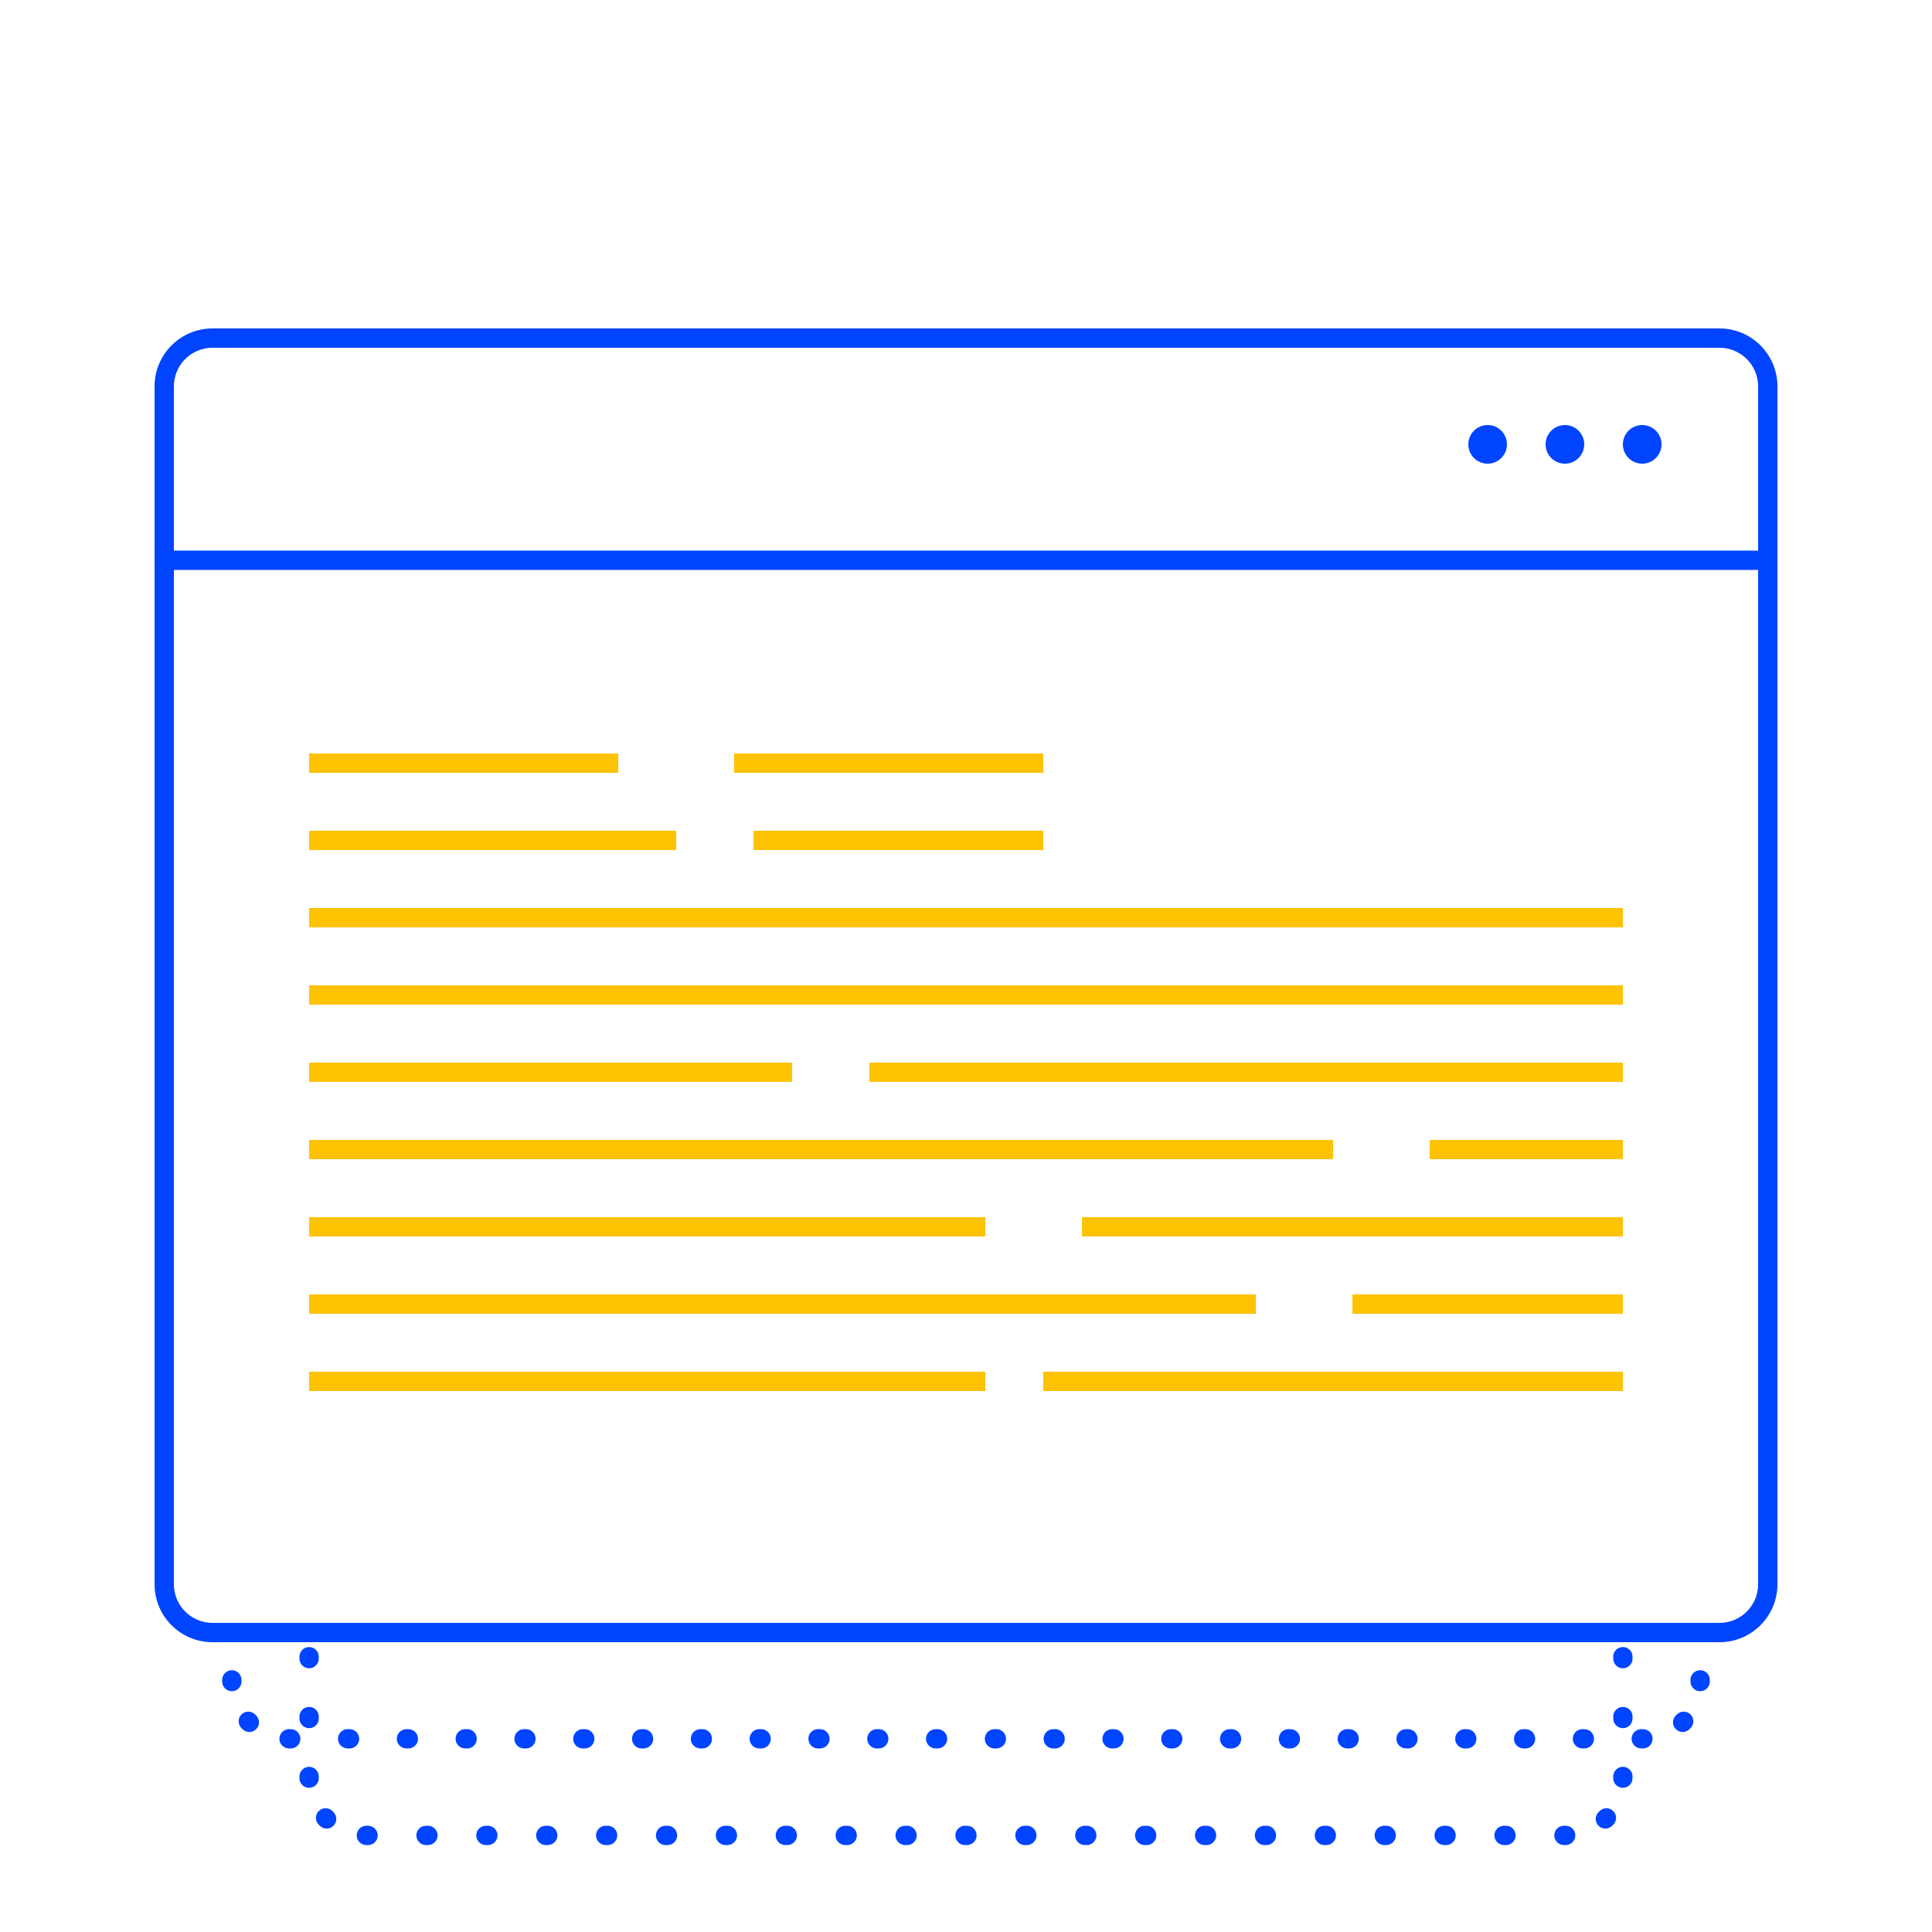 <svg width="100" height="100" viewBox="0 0 100 100" fill="none" xmlns="http://www.w3.org/2000/svg">
<g filter="url(#filter0_d_1_18)">
<path fill-rule="evenodd" clip-rule="evenodd" d="M12.5 83L12.5 83.032C12.504 83.308 12.283 83.535 12.007 83.538C11.73 83.542 11.504 83.32 11.5 83.044L11.5 83V82.95C11.5 82.674 11.724 82.45 12 82.45C12.276 82.45 12.5 82.674 12.5 82.95V83ZM12 80.45C11.724 80.45 11.5 80.226 11.5 79.95V79.85C11.5 79.574 11.724 79.35 12 79.35C12.276 79.35 12.5 79.574 12.5 79.85V79.95C12.5 80.226 12.276 80.45 12 80.45ZM12 77.35C11.724 77.35 11.5 77.126 11.5 76.85V76.75C11.5 76.474 11.724 76.25 12 76.25C12.276 76.25 12.5 76.474 12.5 76.75V76.85C12.5 77.126 12.276 77.35 12 77.35ZM12 74.25C11.724 74.25 11.5 74.026 11.5 73.75V73.65C11.5 73.374 11.724 73.15 12 73.15C12.276 73.15 12.5 73.374 12.5 73.65V73.75C12.5 74.026 12.276 74.25 12 74.25ZM12 71.15C11.724 71.15 11.5 70.926 11.5 70.65V70.55C11.5 70.274 11.724 70.05 12 70.05C12.276 70.05 12.5 70.274 12.5 70.55V70.65C12.5 70.926 12.276 71.15 12 71.15ZM12 68.05C11.724 68.05 11.5 67.826 11.5 67.55V67.45C11.5 67.174 11.724 66.95 12 66.95C12.276 66.95 12.5 67.174 12.5 67.45V67.55C12.5 67.826 12.276 68.05 12 68.05ZM12 64.95C11.724 64.95 11.5 64.726 11.5 64.45V64.35C11.5 64.074 11.724 63.85 12 63.85C12.276 63.85 12.5 64.074 12.5 64.35V64.45C12.5 64.726 12.276 64.95 12 64.95ZM12 61.85C11.724 61.85 11.5 61.626 11.5 61.35V61.25C11.5 60.974 11.724 60.75 12 60.75C12.276 60.75 12.5 60.974 12.5 61.25V61.35C12.5 61.626 12.276 61.85 12 61.85ZM12 58.75C11.724 58.75 11.5 58.526 11.5 58.25V58.15C11.5 57.874 11.724 57.65 12 57.65C12.276 57.65 12.5 57.874 12.5 58.15V58.25C12.5 58.526 12.276 58.75 12 58.75ZM12 55.65C11.724 55.65 11.5 55.426 11.5 55.15V55.05C11.5 54.774 11.724 54.55 12 54.55C12.276 54.55 12.5 54.774 12.5 55.05V55.15C12.5 55.426 12.276 55.65 12 55.65ZM12 52.55C11.724 52.55 11.5 52.326 11.5 52.05V51.95C11.5 51.674 11.724 51.45 12 51.45C12.276 51.45 12.5 51.674 12.5 51.95V52.05C12.5 52.326 12.276 52.55 12 52.55ZM12 49.45C11.724 49.45 11.5 49.226 11.5 48.95V48.85C11.5 48.574 11.724 48.35 12 48.35C12.276 48.35 12.5 48.574 12.5 48.85V48.95C12.5 49.226 12.276 49.45 12 49.45ZM12 46.35C11.724 46.35 11.5 46.126 11.5 45.85V45.75C11.5 45.474 11.724 45.25 12 45.25C12.276 45.25 12.5 45.474 12.5 45.75V45.85C12.5 46.126 12.276 46.35 12 46.35ZM12 43.25C11.724 43.25 11.5 43.026 11.5 42.75V42.65C11.5 42.374 11.724 42.15 12 42.15C12.276 42.15 12.5 42.374 12.5 42.65V42.75C12.5 43.026 12.276 43.25 12 43.25ZM12 40.15C11.724 40.15 11.5 39.926 11.5 39.65V39.55C11.5 39.274 11.724 39.05 12 39.05C12.276 39.05 12.5 39.274 12.5 39.55V39.65C12.5 39.926 12.276 40.15 12 40.15ZM12 37.05C11.724 37.05 11.5 36.826 11.5 36.55V36.45C11.5 36.174 11.724 35.95 12 35.95C12.276 35.95 12.5 36.174 12.5 36.45V36.55C12.5 36.826 12.276 37.05 12 37.05ZM12 33.95C11.724 33.95 11.5 33.726 11.5 33.45V33.35C11.5 33.074 11.724 32.85 12 32.85C12.276 32.85 12.5 33.074 12.5 33.35V33.45C12.5 33.726 12.276 33.95 12 33.95ZM12 30.85C11.724 30.85 11.5 30.626 11.5 30.35V30.25C11.5 29.974 11.724 29.75 12 29.75C12.276 29.75 12.5 29.974 12.5 30.25V30.35C12.5 30.626 12.276 30.85 12 30.85ZM12 27.75C11.724 27.75 11.5 27.526 11.5 27.25V27.15C11.5 26.874 11.724 26.65 12 26.65C12.276 26.65 12.5 26.874 12.5 27.15V27.25C12.5 27.526 12.276 27.75 12 27.75ZM12 24.65C11.724 24.65 11.5 24.426 11.5 24.15V24.05C11.5 23.774 11.724 23.55 12 23.55C12.276 23.55 12.5 23.774 12.5 24.05V24.15C12.5 24.426 12.276 24.65 12 24.65ZM12 21.55C11.724 21.55 11.5 21.326 11.5 21.05V21L11.5 20.956C11.504 20.68 11.73 20.458 12.007 20.462C12.283 20.465 12.504 20.692 12.5 20.968L12.5 21V21.05C12.5 21.326 12.276 21.55 12 21.55ZM12.503 19.264C12.305 19.071 12.301 18.754 12.494 18.557C12.515 18.535 12.536 18.515 12.557 18.494C12.754 18.301 13.071 18.305 13.264 18.503C13.457 18.701 13.453 19.017 13.255 19.21C13.24 19.225 13.225 19.24 13.21 19.255C13.017 19.453 12.701 19.456 12.503 19.264ZM12.503 84.736C12.701 84.543 13.017 84.547 13.21 84.745C13.225 84.76 13.24 84.775 13.255 84.79C13.453 84.983 13.457 85.299 13.264 85.497C13.071 85.695 12.754 85.699 12.557 85.506C12.536 85.485 12.515 85.465 12.494 85.443C12.301 85.246 12.305 84.929 12.503 84.736ZM14.462 18.006C14.458 17.73 14.68 17.504 14.956 17.5L15 17.5H15.049C15.325 17.5 15.549 17.724 15.549 18C15.549 18.276 15.325 18.5 15.049 18.5H15L14.968 18.5C14.692 18.504 14.465 18.283 14.462 18.006ZM14.462 85.993C14.465 85.717 14.692 85.496 14.968 85.5L15 85.5H15.049C15.325 85.5 15.549 85.724 15.549 86C15.549 86.276 15.325 86.5 15.049 86.5H15L14.956 86.5C14.68 86.496 14.458 86.27 14.462 85.993ZM17.494 18C17.494 17.724 17.718 17.5 17.994 17.5H18.093C18.369 17.5 18.593 17.724 18.593 18C18.593 18.276 18.369 18.5 18.093 18.5H17.994C17.718 18.5 17.494 18.276 17.494 18ZM17.494 86C17.494 85.724 17.718 85.5 17.994 85.5H18.093C18.369 85.5 18.593 85.724 18.593 86C18.593 86.276 18.369 86.5 18.093 86.5H17.994C17.718 86.5 17.494 86.276 17.494 86ZM20.538 18C20.538 17.724 20.762 17.5 21.038 17.5H21.136C21.412 17.5 21.636 17.724 21.636 18C21.636 18.276 21.412 18.5 21.136 18.5H21.038C20.762 18.5 20.538 18.276 20.538 18ZM20.538 86C20.538 85.724 20.762 85.5 21.038 85.5H21.136C21.412 85.5 21.636 85.724 21.636 86C21.636 86.276 21.412 86.5 21.136 86.5H21.038C20.762 86.5 20.538 86.276 20.538 86ZM23.581 18C23.581 17.724 23.805 17.5 24.081 17.5H24.18C24.456 17.5 24.68 17.724 24.68 18C24.68 18.276 24.456 18.5 24.18 18.5H24.081C23.805 18.5 23.581 18.276 23.581 18ZM23.581 86C23.581 85.724 23.805 85.5 24.081 85.5H24.18C24.456 85.5 24.68 85.724 24.68 86C24.68 86.276 24.456 86.5 24.18 86.5H24.081C23.805 86.5 23.581 86.276 23.581 86ZM26.625 18C26.625 17.724 26.849 17.5 27.125 17.5H27.223C27.499 17.5 27.723 17.724 27.723 18C27.723 18.276 27.499 18.5 27.223 18.5H27.125C26.849 18.5 26.625 18.276 26.625 18ZM26.625 86C26.625 85.724 26.849 85.5 27.125 85.5H27.223C27.499 85.5 27.723 85.724 27.723 86C27.723 86.276 27.499 86.5 27.223 86.5H27.125C26.849 86.5 26.625 86.276 26.625 86ZM29.668 18C29.668 17.724 29.892 17.5 30.168 17.5H30.267C30.543 17.5 30.767 17.724 30.767 18C30.767 18.276 30.543 18.5 30.267 18.5H30.168C29.892 18.5 29.668 18.276 29.668 18ZM29.668 86C29.668 85.724 29.892 85.5 30.168 85.5H30.267C30.543 85.5 30.767 85.724 30.767 86C30.767 86.276 30.543 86.5 30.267 86.5H30.168C29.892 86.5 29.668 86.276 29.668 86ZM32.712 18C32.712 17.724 32.936 17.5 33.212 17.5H33.31C33.586 17.5 33.81 17.724 33.81 18C33.81 18.276 33.586 18.5 33.31 18.5H33.212C32.936 18.5 32.712 18.276 32.712 18ZM32.712 86C32.712 85.724 32.936 85.5 33.212 85.5H33.31C33.586 85.5 33.81 85.724 33.81 86C33.81 86.276 33.586 86.5 33.31 86.5H33.212C32.936 86.5 32.712 86.276 32.712 86ZM35.755 18C35.755 17.724 35.979 17.5 36.255 17.5H36.353C36.63 17.5 36.853 17.724 36.853 18C36.853 18.276 36.63 18.5 36.353 18.5H36.255C35.979 18.5 35.755 18.276 35.755 18ZM35.755 86C35.755 85.724 35.979 85.5 36.255 85.5H36.353C36.63 85.5 36.853 85.724 36.853 86C36.853 86.276 36.63 86.5 36.353 86.5H36.255C35.979 86.5 35.755 86.276 35.755 86ZM38.799 18C38.799 17.724 39.023 17.5 39.299 17.5H39.397C39.673 17.5 39.897 17.724 39.897 18C39.897 18.276 39.673 18.5 39.397 18.5H39.299C39.023 18.5 38.799 18.276 38.799 18ZM38.799 86C38.799 85.724 39.023 85.5 39.299 85.5H39.397C39.673 85.5 39.897 85.724 39.897 86C39.897 86.276 39.673 86.5 39.397 86.5H39.299C39.023 86.5 38.799 86.276 38.799 86ZM41.842 18C41.842 17.724 42.066 17.5 42.342 17.5H42.44C42.717 17.5 42.94 17.724 42.94 18C42.94 18.276 42.717 18.5 42.44 18.5H42.342C42.066 18.5 41.842 18.276 41.842 18ZM41.842 86C41.842 85.724 42.066 85.5 42.342 85.5H42.44C42.717 85.5 42.94 85.724 42.94 86C42.94 86.276 42.717 86.5 42.44 86.5H42.342C42.066 86.5 41.842 86.276 41.842 86ZM44.886 18C44.886 17.724 45.109 17.5 45.386 17.5H45.484C45.76 17.5 45.984 17.724 45.984 18C45.984 18.276 45.76 18.5 45.484 18.5H45.386C45.109 18.5 44.886 18.276 44.886 18ZM44.886 86C44.886 85.724 45.11 85.5 45.386 85.5H45.484C45.76 85.5 45.984 85.724 45.984 86C45.984 86.276 45.76 86.5 45.484 86.5H45.386C45.11 86.5 44.886 86.276 44.886 86ZM47.929 18C47.929 17.724 48.153 17.5 48.429 17.5H48.527C48.803 17.5 49.027 17.724 49.027 18C49.027 18.276 48.803 18.5 48.527 18.5H48.429C48.153 18.5 47.929 18.276 47.929 18ZM47.929 86C47.929 85.724 48.153 85.5 48.429 85.5H48.527C48.803 85.5 49.027 85.724 49.027 86C49.027 86.276 48.803 86.5 48.527 86.5H48.429C48.153 86.5 47.929 86.276 47.929 86ZM50.973 18C50.973 17.724 51.197 17.5 51.473 17.5H51.571C51.847 17.5 52.071 17.724 52.071 18C52.071 18.276 51.847 18.5 51.571 18.5H51.473C51.197 18.5 50.973 18.276 50.973 18ZM50.973 86C50.973 85.724 51.197 85.5 51.473 85.5H51.571C51.847 85.5 52.071 85.724 52.071 86C52.071 86.276 51.847 86.5 51.571 86.5H51.473C51.197 86.5 50.973 86.276 50.973 86ZM54.016 18C54.016 17.724 54.24 17.5 54.516 17.5H54.614C54.89 17.5 55.114 17.724 55.114 18C55.114 18.276 54.89 18.5 54.614 18.5H54.516C54.24 18.5 54.016 18.276 54.016 18ZM54.016 86C54.016 85.724 54.24 85.5 54.516 85.5H54.614C54.89 85.5 55.114 85.724 55.114 86C55.114 86.276 54.89 86.5 54.614 86.5H54.516C54.24 86.5 54.016 86.276 54.016 86ZM57.06 18C57.06 17.724 57.283 17.5 57.56 17.5H57.658C57.934 17.5 58.158 17.724 58.158 18C58.158 18.276 57.934 18.5 57.658 18.5H57.56C57.283 18.5 57.06 18.276 57.06 18ZM57.06 86C57.06 85.724 57.283 85.5 57.56 85.5H57.658C57.934 85.5 58.158 85.724 58.158 86C58.158 86.276 57.934 86.5 57.658 86.5H57.56C57.283 86.5 57.06 86.276 57.06 86ZM60.103 18C60.103 17.724 60.327 17.5 60.603 17.5H60.701C60.977 17.5 61.201 17.724 61.201 18C61.201 18.276 60.977 18.5 60.701 18.5H60.603C60.327 18.5 60.103 18.276 60.103 18ZM60.103 86C60.103 85.724 60.327 85.5 60.603 85.5H60.701C60.977 85.5 61.201 85.724 61.201 86C61.201 86.276 60.977 86.5 60.701 86.5H60.603C60.327 86.5 60.103 86.276 60.103 86ZM63.147 18C63.147 17.724 63.37 17.5 63.647 17.5H63.745C64.021 17.5 64.245 17.724 64.245 18C64.245 18.276 64.021 18.5 63.745 18.5H63.647C63.37 18.5 63.147 18.276 63.147 18ZM63.147 86C63.147 85.724 63.37 85.5 63.647 85.5H63.745C64.021 85.5 64.245 85.724 64.245 86C64.245 86.276 64.021 86.5 63.745 86.5H63.647C63.37 86.5 63.147 86.276 63.147 86ZM66.19 18C66.19 17.724 66.414 17.5 66.69 17.5H66.788C67.064 17.5 67.288 17.724 67.288 18C67.288 18.276 67.064 18.5 66.788 18.5H66.69C66.414 18.5 66.19 18.276 66.19 18ZM66.19 86C66.19 85.724 66.414 85.5 66.69 85.5H66.788C67.064 85.5 67.288 85.724 67.288 86C67.288 86.276 67.064 86.5 66.788 86.5H66.69C66.414 86.5 66.19 86.276 66.19 86ZM69.234 18C69.234 17.724 69.457 17.5 69.734 17.5H69.832C70.108 17.5 70.332 17.724 70.332 18C70.332 18.276 70.108 18.5 69.832 18.5H69.734C69.457 18.5 69.234 18.276 69.234 18ZM69.234 86C69.234 85.724 69.457 85.5 69.734 85.5H69.832C70.108 85.5 70.332 85.724 70.332 86C70.332 86.276 70.108 86.5 69.832 86.5H69.734C69.457 86.5 69.234 86.276 69.234 86ZM72.277 18C72.277 17.724 72.501 17.5 72.777 17.5H72.875C73.151 17.5 73.375 17.724 73.375 18C73.375 18.276 73.151 18.5 72.875 18.5H72.777C72.501 18.5 72.277 18.276 72.277 18ZM72.277 86C72.277 85.724 72.501 85.5 72.777 85.5H72.875C73.151 85.5 73.375 85.724 73.375 86C73.375 86.276 73.151 86.5 72.875 86.5H72.777C72.501 86.5 72.277 86.276 72.277 86ZM75.32 18C75.32 17.724 75.544 17.5 75.82 17.5H75.919C76.195 17.5 76.419 17.724 76.419 18C76.419 18.276 76.195 18.5 75.919 18.5H75.82C75.544 18.5 75.32 18.276 75.32 18ZM75.32 86C75.32 85.724 75.544 85.5 75.82 85.5H75.919C76.195 85.5 76.419 85.724 76.419 86C76.419 86.276 76.195 86.5 75.919 86.5H75.82C75.544 86.5 75.32 86.276 75.32 86ZM78.364 18C78.364 17.724 78.588 17.5 78.864 17.5H78.962C79.238 17.5 79.462 17.724 79.462 18C79.462 18.276 79.238 18.5 78.962 18.5H78.864C78.588 18.5 78.364 18.276 78.364 18ZM78.364 86C78.364 85.724 78.588 85.5 78.864 85.5H78.962C79.238 85.5 79.462 85.724 79.462 86C79.462 86.276 79.238 86.5 78.962 86.5H78.864C78.588 86.5 78.364 86.276 78.364 86ZM81.407 18C81.407 17.724 81.631 17.5 81.907 17.5H82.006C82.282 17.5 82.506 17.724 82.506 18C82.506 18.276 82.282 18.5 82.006 18.5H81.907C81.631 18.5 81.407 18.276 81.407 18ZM81.407 86C81.407 85.724 81.631 85.5 81.907 85.5H82.006C82.282 85.5 82.506 85.724 82.506 86C82.506 86.276 82.282 86.5 82.006 86.5H81.907C81.631 86.5 81.407 86.276 81.407 86ZM84.451 18C84.451 17.724 84.675 17.5 84.951 17.5H85L85.044 17.5C85.32 17.504 85.542 17.73 85.538 18.006C85.535 18.283 85.308 18.504 85.032 18.5L85 18.5H84.951C84.675 18.5 84.451 18.276 84.451 18ZM84.451 86C84.451 85.724 84.675 85.5 84.951 85.5H85L85.032 85.5C85.308 85.496 85.535 85.717 85.538 85.993C85.542 86.27 85.32 86.496 85.044 86.5L85 86.5H84.951C84.675 86.5 84.451 86.276 84.451 86ZM86.736 85.497C86.543 85.299 86.547 84.983 86.745 84.79C86.76 84.775 86.775 84.76 86.79 84.745C86.983 84.547 87.299 84.543 87.497 84.736C87.695 84.929 87.699 85.246 87.506 85.443C87.485 85.465 87.465 85.485 87.443 85.506C87.246 85.699 86.929 85.695 86.736 85.497ZM86.736 18.503C86.929 18.305 87.246 18.301 87.443 18.494C87.465 18.515 87.485 18.535 87.506 18.557C87.699 18.754 87.695 19.071 87.497 19.264C87.299 19.456 86.983 19.453 86.79 19.255C86.775 19.24 86.76 19.225 86.745 19.21C86.547 19.017 86.543 18.701 86.736 18.503ZM87.993 83.538C87.717 83.535 87.496 83.308 87.5 83.032L87.5 83V82.95C87.5 82.674 87.724 82.45 88 82.45C88.276 82.45 88.5 82.674 88.5 82.95V83L88.5 83.044C88.496 83.32 88.27 83.542 87.993 83.538ZM87.993 20.462C88.27 20.458 88.496 20.68 88.5 20.956L88.5 21V21.05C88.5 21.326 88.276 21.55 88 21.55C87.724 21.55 87.5 21.326 87.5 21.05V21L87.5 20.968C87.496 20.692 87.717 20.465 87.993 20.462ZM88 80.45C87.724 80.45 87.5 80.226 87.5 79.95V79.85C87.5 79.574 87.724 79.35 88 79.35C88.276 79.35 88.5 79.574 88.5 79.85V79.95C88.5 80.226 88.276 80.45 88 80.45ZM88 77.35C87.724 77.35 87.5 77.126 87.5 76.85V76.75C87.5 76.474 87.724 76.25 88 76.25C88.276 76.25 88.5 76.474 88.5 76.75V76.85C88.5 77.126 88.276 77.35 88 77.35ZM88 74.25C87.724 74.25 87.5 74.026 87.5 73.75V73.65C87.5 73.374 87.724 73.15 88 73.15C88.276 73.15 88.5 73.374 88.5 73.65V73.75C88.5 74.026 88.276 74.25 88 74.25ZM88 71.15C87.724 71.15 87.5 70.926 87.5 70.65V70.55C87.5 70.274 87.724 70.05 88 70.05C88.276 70.05 88.5 70.274 88.5 70.55V70.65C88.5 70.926 88.276 71.15 88 71.15ZM88 68.05C87.724 68.05 87.5 67.826 87.5 67.55V67.45C87.5 67.174 87.724 66.95 88 66.95C88.276 66.95 88.5 67.174 88.5 67.45V67.55C88.5 67.826 88.276 68.05 88 68.05ZM88 64.95C87.724 64.95 87.5 64.726 87.5 64.45V64.35C87.5 64.074 87.724 63.85 88 63.85C88.276 63.85 88.5 64.074 88.5 64.35V64.45C88.5 64.726 88.276 64.95 88 64.95ZM88 61.85C87.724 61.85 87.5 61.626 87.5 61.35V61.25C87.5 60.974 87.724 60.75 88 60.75C88.276 60.75 88.5 60.974 88.5 61.25V61.35C88.5 61.626 88.276 61.85 88 61.85ZM88 58.75C87.724 58.75 87.5 58.526 87.5 58.25V58.15C87.5 57.874 87.724 57.65 88 57.65C88.276 57.65 88.5 57.874 88.5 58.15V58.25C88.5 58.526 88.276 58.75 88 58.75ZM88 55.65C87.724 55.65 87.5 55.426 87.5 55.15V55.05C87.5 54.774 87.724 54.55 88 54.55C88.276 54.55 88.5 54.774 88.5 55.05V55.15C88.5 55.426 88.276 55.65 88 55.65ZM88 52.55C87.724 52.55 87.5 52.326 87.5 52.05V51.95C87.5 51.674 87.724 51.45 88 51.45C88.276 51.45 88.5 51.674 88.5 51.95V52.05C88.5 52.326 88.276 52.55 88 52.55ZM88 49.45C87.724 49.45 87.5 49.226 87.5 48.95V48.85C87.5 48.574 87.724 48.35 88 48.35C88.276 48.35 88.5 48.574 88.5 48.85V48.95C88.5 49.226 88.276 49.45 88 49.45ZM88 46.35C87.724 46.35 87.5 46.126 87.5 45.85V45.75C87.5 45.474 87.724 45.25 88 45.25C88.276 45.25 88.5 45.474 88.5 45.75V45.85C88.5 46.126 88.276 46.35 88 46.35ZM88 43.25C87.724 43.25 87.5 43.026 87.5 42.75V42.65C87.5 42.374 87.724 42.15 88 42.15C88.276 42.15 88.5 42.374 88.5 42.65V42.75C88.5 43.026 88.276 43.25 88 43.25ZM88 40.15C87.724 40.15 87.5 39.926 87.5 39.65V39.55C87.5 39.274 87.724 39.05 88 39.05C88.276 39.05 88.5 39.274 88.5 39.55V39.65C88.5 39.926 88.276 40.15 88 40.15ZM88 37.05C87.724 37.05 87.5 36.826 87.5 36.55V36.45C87.5 36.174 87.724 35.95 88 35.95C88.276 35.95 88.5 36.174 88.5 36.45V36.55C88.5 36.826 88.276 37.05 88 37.05ZM88 33.95C87.724 33.95 87.5 33.726 87.5 33.45V33.35C87.5 33.074 87.724 32.85 88 32.85C88.276 32.85 88.5 33.074 88.5 33.35V33.45C88.5 33.726 88.276 33.95 88 33.95ZM88 30.85C87.724 30.85 87.5 30.626 87.5 30.35V30.25C87.5 29.974 87.724 29.75 88 29.75C88.276 29.75 88.5 29.974 88.5 30.25V30.35C88.5 30.626 88.276 30.85 88 30.85ZM88 27.75C87.724 27.75 87.5 27.526 87.5 27.25V27.15C87.5 26.874 87.724 26.65 88 26.65C88.276 26.65 88.5 26.874 88.5 27.15V27.25C88.5 27.526 88.276 27.75 88 27.75ZM88 24.65C87.724 24.65 87.5 24.426 87.5 24.15V24.05C87.5 23.774 87.724 23.55 88 23.55C88.276 23.55 88.5 23.774 88.5 24.05V24.15C88.5 24.426 88.276 24.65 88 24.65Z" fill="#0044FF"/>
<path fill-rule="evenodd" clip-rule="evenodd" d="M16.5 88L16.5 88.032C16.504 88.308 16.283 88.535 16.006 88.538C15.73 88.542 15.504 88.32 15.5 88.044L15.5 88V87.95C15.5 87.674 15.724 87.45 16 87.45C16.276 87.45 16.5 87.674 16.5 87.95V88ZM16 85.45C15.724 85.45 15.5 85.226 15.5 84.95V84.85C15.5 84.574 15.724 84.35 16 84.35C16.276 84.35 16.5 84.574 16.5 84.85V84.95C16.5 85.226 16.276 85.45 16 85.45ZM16 82.35C15.724 82.35 15.5 82.126 15.5 81.85V81.75C15.5 81.474 15.724 81.25 16 81.25C16.276 81.25 16.5 81.474 16.5 81.75V81.85C16.5 82.126 16.276 82.35 16 82.35ZM16 79.25C15.724 79.25 15.5 79.026 15.5 78.75V78.65C15.5 78.374 15.724 78.15 16 78.15C16.276 78.15 16.5 78.374 16.5 78.65V78.75C16.5 79.026 16.276 79.25 16 79.25ZM16 76.15C15.724 76.15 15.5 75.926 15.5 75.65V75.55C15.5 75.274 15.724 75.05 16 75.05C16.276 75.05 16.5 75.274 16.5 75.55V75.65C16.5 75.926 16.276 76.15 16 76.15ZM16 73.05C15.724 73.05 15.5 72.826 15.5 72.55V72.45C15.5 72.174 15.724 71.95 16 71.95C16.276 71.95 16.5 72.174 16.5 72.45V72.55C16.5 72.826 16.276 73.05 16 73.05ZM16 69.95C15.724 69.95 15.5 69.726 15.5 69.45V69.35C15.5 69.074 15.724 68.85 16 68.85C16.276 68.85 16.5 69.074 16.5 69.35V69.45C16.5 69.726 16.276 69.95 16 69.95ZM16 66.85C15.724 66.85 15.5 66.626 15.5 66.35V66.25C15.5 65.974 15.724 65.75 16 65.75C16.276 65.75 16.5 65.974 16.5 66.25V66.35C16.5 66.626 16.276 66.85 16 66.85ZM16 63.75C15.724 63.75 15.5 63.526 15.5 63.25V63.15C15.5 62.874 15.724 62.65 16 62.65C16.276 62.65 16.5 62.874 16.5 63.15V63.25C16.5 63.526 16.276 63.75 16 63.75ZM16 60.65C15.724 60.65 15.5 60.426 15.5 60.15V60.05C15.5 59.774 15.724 59.55 16 59.55C16.276 59.55 16.5 59.774 16.5 60.05V60.15C16.5 60.426 16.276 60.65 16 60.65ZM16 57.55C15.724 57.55 15.5 57.326 15.5 57.05V56.95C15.5 56.674 15.724 56.45 16 56.45C16.276 56.45 16.5 56.674 16.5 56.95V57.05C16.5 57.326 16.276 57.55 16 57.55ZM16 54.45C15.724 54.45 15.5 54.226 15.5 53.95V53.85C15.5 53.574 15.724 53.35 16 53.35C16.276 53.35 16.5 53.574 16.5 53.85V53.95C16.5 54.226 16.276 54.45 16 54.45ZM16 51.35C15.724 51.35 15.5 51.126 15.5 50.85V50.75C15.5 50.474 15.724 50.25 16 50.25C16.276 50.25 16.5 50.474 16.5 50.75V50.85C16.5 51.126 16.276 51.35 16 51.35ZM16 48.25C15.724 48.25 15.5 48.026 15.5 47.75V47.65C15.5 47.374 15.724 47.15 16 47.15C16.276 47.15 16.5 47.374 16.5 47.65V47.75C16.5 48.026 16.276 48.25 16 48.25ZM16 45.15C15.724 45.15 15.5 44.926 15.5 44.65V44.55C15.5 44.274 15.724 44.05 16 44.05C16.276 44.05 16.5 44.274 16.5 44.55V44.65C16.5 44.926 16.276 45.15 16 45.15ZM16 42.05C15.724 42.05 15.5 41.826 15.5 41.55V41.45C15.5 41.174 15.724 40.95 16 40.95C16.276 40.95 16.5 41.174 16.5 41.45V41.55C16.5 41.826 16.276 42.05 16 42.05ZM16 38.95C15.724 38.95 15.5 38.726 15.5 38.45V38.35C15.5 38.074 15.724 37.85 16 37.85C16.276 37.85 16.5 38.074 16.5 38.35V38.45C16.5 38.726 16.276 38.95 16 38.95ZM16 35.85C15.724 35.85 15.5 35.626 15.5 35.35V35.25C15.5 34.974 15.724 34.75 16 34.75C16.276 34.75 16.5 34.974 16.5 35.25V35.35C16.5 35.626 16.276 35.85 16 35.85ZM16 32.75C15.724 32.75 15.5 32.526 15.5 32.25V32.15C15.5 31.874 15.724 31.65 16 31.65C16.276 31.65 16.5 31.874 16.5 32.15V32.25C16.5 32.526 16.276 32.75 16 32.75ZM16 29.65C15.724 29.65 15.5 29.426 15.5 29.15V29.05C15.5 28.774 15.724 28.55 16 28.55C16.276 28.55 16.5 28.774 16.5 29.05V29.15C16.5 29.426 16.276 29.65 16 29.65ZM16 26.55C15.724 26.55 15.5 26.326 15.5 26.05V26L15.5 25.956C15.504 25.68 15.73 25.458 16.006 25.462C16.283 25.465 16.504 25.692 16.5 25.968L16.5 26V26.05C16.5 26.326 16.276 26.55 16 26.55ZM16.503 89.736C16.701 89.543 17.017 89.547 17.21 89.745C17.225 89.76 17.24 89.775 17.255 89.79C17.453 89.983 17.456 90.299 17.264 90.497C17.071 90.695 16.754 90.699 16.557 90.506C16.535 90.485 16.515 90.465 16.494 90.443C16.301 90.246 16.305 89.929 16.503 89.736ZM16.503 24.264C16.305 24.071 16.301 23.754 16.494 23.557C16.515 23.535 16.535 23.515 16.557 23.494C16.754 23.301 17.071 23.305 17.264 23.503C17.456 23.701 17.453 24.017 17.255 24.21C17.24 24.225 17.225 24.24 17.21 24.255C17.017 24.453 16.701 24.456 16.503 24.264ZM18.462 90.993C18.465 90.717 18.692 90.496 18.968 90.5L19 90.5H19.05C19.326 90.5 19.55 90.724 19.55 91C19.55 91.276 19.326 91.5 19.05 91.5H19L18.956 91.5C18.68 91.496 18.458 91.27 18.462 90.993ZM18.462 23.006C18.458 22.73 18.68 22.504 18.956 22.5L19 22.5H19.05C19.326 22.5 19.55 22.724 19.55 23C19.55 23.276 19.326 23.5 19.05 23.5H19L18.968 23.5C18.692 23.504 18.465 23.283 18.462 23.006ZM21.55 23C21.55 22.724 21.774 22.5 22.05 22.5H22.15C22.426 22.5 22.65 22.724 22.65 23C22.65 23.276 22.426 23.5 22.15 23.5H22.05C21.774 23.5 21.55 23.276 21.55 23ZM21.55 91C21.55 90.724 21.774 90.5 22.05 90.5H22.15C22.426 90.5 22.65 90.724 22.65 91C22.65 91.276 22.426 91.5 22.15 91.5H22.05C21.774 91.5 21.55 91.276 21.55 91ZM24.65 23C24.65 22.724 24.874 22.5 25.15 22.5H25.25C25.526 22.5 25.75 22.724 25.75 23C25.75 23.276 25.526 23.5 25.25 23.5H25.15C24.874 23.5 24.65 23.276 24.65 23ZM24.65 91C24.65 90.724 24.874 90.5 25.15 90.5H25.25C25.526 90.5 25.75 90.724 25.75 91C25.75 91.276 25.526 91.5 25.25 91.5H25.15C24.874 91.5 24.65 91.276 24.65 91ZM27.75 23C27.75 22.724 27.974 22.5 28.25 22.5H28.35C28.626 22.5 28.85 22.724 28.85 23C28.85 23.276 28.626 23.5 28.35 23.5H28.25C27.974 23.5 27.75 23.276 27.75 23ZM27.75 91C27.75 90.724 27.974 90.5 28.25 90.5H28.35C28.626 90.5 28.85 90.724 28.85 91C28.85 91.276 28.626 91.5 28.35 91.5H28.25C27.974 91.5 27.75 91.276 27.75 91ZM30.85 23C30.85 22.724 31.074 22.5 31.35 22.5H31.45C31.726 22.5 31.95 22.724 31.95 23C31.95 23.276 31.726 23.5 31.45 23.5H31.35C31.074 23.5 30.85 23.276 30.85 23ZM30.85 91C30.85 90.724 31.074 90.5 31.35 90.5H31.45C31.726 90.5 31.95 90.724 31.95 91C31.95 91.276 31.726 91.5 31.45 91.5H31.35C31.074 91.5 30.85 91.276 30.85 91ZM33.95 23C33.95 22.724 34.174 22.5 34.45 22.5H34.55C34.826 22.5 35.05 22.724 35.05 23C35.05 23.276 34.826 23.5 34.55 23.5H34.45C34.174 23.5 33.95 23.276 33.95 23ZM33.95 91C33.95 90.724 34.174 90.5 34.45 90.5H34.55C34.826 90.5 35.05 90.724 35.05 91C35.05 91.276 34.826 91.5 34.55 91.5H34.45C34.174 91.5 33.95 91.276 33.95 91ZM37.05 23C37.05 22.724 37.274 22.5 37.55 22.5H37.65C37.926 22.5 38.15 22.724 38.15 23C38.15 23.276 37.926 23.5 37.65 23.5H37.55C37.274 23.5 37.05 23.276 37.05 23ZM37.05 91C37.05 90.724 37.274 90.5 37.55 90.5H37.65C37.926 90.5 38.15 90.724 38.15 91C38.15 91.276 37.926 91.5 37.65 91.5H37.55C37.274 91.5 37.05 91.276 37.05 91ZM40.15 91C40.15 90.724 40.374 90.5 40.65 90.5H40.75C41.026 90.5 41.25 90.724 41.25 91C41.25 91.276 41.026 91.5 40.75 91.5H40.65C40.374 91.5 40.15 91.276 40.15 91ZM40.15 23C40.15 22.724 40.374 22.5 40.65 22.5H40.75C41.026 22.5 41.25 22.724 41.25 23C41.25 23.276 41.026 23.5 40.75 23.5H40.65C40.374 23.5 40.15 23.276 40.15 23ZM43.25 91C43.25 90.724 43.474 90.5 43.75 90.5H43.85C44.126 90.5 44.35 90.724 44.35 91C44.35 91.276 44.126 91.5 43.85 91.5H43.75C43.474 91.5 43.25 91.276 43.25 91ZM43.25 23C43.25 22.724 43.474 22.5 43.75 22.5H43.85C44.126 22.5 44.35 22.724 44.35 23C44.35 23.276 44.126 23.5 43.85 23.5H43.75C43.474 23.5 43.25 23.276 43.25 23ZM46.35 91C46.35 90.724 46.574 90.5 46.85 90.5H46.95C47.226 90.5 47.45 90.724 47.45 91C47.45 91.276 47.226 91.5 46.95 91.5H46.85C46.574 91.5 46.35 91.276 46.35 91ZM46.35 23C46.35 22.724 46.574 22.5 46.85 22.5H46.95C47.226 22.5 47.45 22.724 47.45 23C47.45 23.276 47.226 23.5 46.95 23.5H46.85C46.574 23.5 46.35 23.276 46.35 23ZM49.45 91C49.45 90.724 49.674 90.5 49.95 90.5H50.05C50.326 90.5 50.55 90.724 50.55 91C50.55 91.276 50.326 91.5 50.05 91.5H49.95C49.674 91.5 49.45 91.276 49.45 91ZM49.45 23C49.45 22.724 49.674 22.5 49.95 22.5H50.05C50.326 22.5 50.55 22.724 50.55 23C50.55 23.276 50.326 23.5 50.05 23.5H49.95C49.674 23.5 49.45 23.276 49.45 23ZM52.55 91C52.55 90.724 52.774 90.5 53.05 90.5H53.15C53.426 90.5 53.65 90.724 53.65 91C53.65 91.276 53.426 91.5 53.15 91.5H53.05C52.774 91.5 52.55 91.276 52.55 91ZM52.55 23C52.55 22.724 52.774 22.5 53.05 22.5H53.15C53.426 22.5 53.65 22.724 53.65 23C53.65 23.276 53.426 23.5 53.15 23.5H53.05C52.774 23.5 52.55 23.276 52.55 23ZM55.65 91C55.65 90.724 55.874 90.5 56.15 90.5H56.25C56.526 90.5 56.75 90.724 56.75 91C56.75 91.276 56.526 91.5 56.25 91.5H56.15C55.874 91.5 55.65 91.276 55.65 91ZM55.65 23C55.65 22.724 55.874 22.5 56.15 22.5H56.25C56.526 22.5 56.75 22.724 56.75 23C56.75 23.276 56.526 23.5 56.25 23.5H56.15C55.874 23.5 55.65 23.276 55.65 23ZM58.75 91C58.75 90.724 58.974 90.5 59.25 90.5H59.35C59.626 90.5 59.85 90.724 59.85 91C59.85 91.276 59.626 91.5 59.35 91.5H59.25C58.974 91.5 58.75 91.276 58.75 91ZM58.75 23C58.75 22.724 58.974 22.5 59.25 22.5H59.35C59.626 22.5 59.85 22.724 59.85 23C59.85 23.276 59.626 23.5 59.35 23.5H59.25C58.974 23.5 58.75 23.276 58.75 23ZM61.85 91C61.85 90.724 62.074 90.5 62.35 90.5H62.45C62.726 90.5 62.95 90.724 62.95 91C62.95 91.276 62.726 91.5 62.45 91.5H62.35C62.074 91.5 61.85 91.276 61.85 91ZM61.85 23C61.85 22.724 62.074 22.5 62.35 22.5H62.45C62.726 22.5 62.95 22.724 62.95 23C62.95 23.276 62.726 23.5 62.45 23.5H62.35C62.074 23.5 61.85 23.276 61.85 23ZM64.95 91C64.95 90.724 65.174 90.5 65.45 90.5H65.55C65.826 90.5 66.05 90.724 66.05 91C66.05 91.276 65.826 91.5 65.55 91.5H65.45C65.174 91.5 64.95 91.276 64.95 91ZM64.95 23C64.95 22.724 65.174 22.5 65.45 22.5H65.55C65.826 22.5 66.05 22.724 66.05 23C66.05 23.276 65.826 23.5 65.55 23.5H65.45C65.174 23.5 64.95 23.276 64.95 23ZM68.05 91C68.05 90.724 68.274 90.5 68.55 90.5H68.65C68.926 90.5 69.15 90.724 69.15 91C69.15 91.276 68.926 91.5 68.65 91.5H68.55C68.274 91.5 68.05 91.276 68.05 91ZM68.05 23C68.05 22.724 68.274 22.5 68.55 22.5H68.65C68.926 22.5 69.15 22.724 69.15 23C69.15 23.276 68.926 23.5 68.65 23.5H68.55C68.274 23.5 68.05 23.276 68.05 23ZM71.15 23C71.15 22.724 71.374 22.5 71.65 22.5H71.75C72.026 22.5 72.25 22.724 72.25 23C72.25 23.276 72.026 23.5 71.75 23.5H71.65C71.374 23.5 71.15 23.276 71.15 23ZM71.15 91C71.15 90.724 71.374 90.5 71.65 90.5H71.75C72.026 90.5 72.25 90.724 72.25 91C72.25 91.276 72.026 91.5 71.75 91.5H71.65C71.374 91.5 71.15 91.276 71.15 91ZM74.25 23C74.25 22.724 74.474 22.5 74.75 22.5H74.85C75.126 22.5 75.35 22.724 75.35 23C75.35 23.276 75.126 23.5 74.85 23.5H74.75C74.474 23.5 74.25 23.276 74.25 23ZM74.25 91C74.25 90.724 74.474 90.5 74.75 90.5H74.85C75.126 90.5 75.35 90.724 75.35 91C75.35 91.276 75.126 91.5 74.85 91.5H74.75C74.474 91.5 74.25 91.276 74.25 91ZM77.35 23C77.35 22.724 77.574 22.5 77.85 22.5H77.95C78.226 22.5 78.45 22.724 78.45 23C78.45 23.276 78.226 23.5 77.95 23.5H77.85C77.574 23.5 77.35 23.276 77.35 23ZM77.35 91C77.35 90.724 77.574 90.5 77.85 90.5H77.95C78.226 90.5 78.45 90.724 78.45 91C78.45 91.276 78.226 91.5 77.95 91.5H77.85C77.574 91.5 77.35 91.276 77.35 91ZM80.45 23C80.45 22.724 80.674 22.5 80.95 22.5H81L81.044 22.5C81.32 22.504 81.542 22.73 81.538 23.006C81.535 23.283 81.308 23.504 81.032 23.5L81 23.5H80.95C80.674 23.5 80.45 23.276 80.45 23ZM80.45 91C80.45 90.724 80.674 90.5 80.95 90.5H81L81.032 90.5C81.308 90.496 81.535 90.717 81.538 90.993C81.542 91.27 81.32 91.496 81.044 91.5L81 91.5H80.95C80.674 91.5 80.45 91.276 80.45 91ZM82.736 90.497C82.543 90.299 82.547 89.983 82.745 89.79C82.76 89.775 82.775 89.76 82.79 89.745C82.983 89.547 83.299 89.543 83.497 89.736C83.695 89.929 83.699 90.246 83.506 90.443C83.485 90.465 83.465 90.485 83.443 90.506C83.246 90.699 82.929 90.695 82.736 90.497ZM82.736 23.503C82.929 23.305 83.246 23.301 83.443 23.494C83.465 23.515 83.485 23.535 83.506 23.557C83.699 23.754 83.695 24.071 83.497 24.264C83.299 24.456 82.983 24.453 82.79 24.255C82.775 24.24 82.76 24.225 82.745 24.21C82.547 24.017 82.543 23.701 82.736 23.503ZM83.993 88.538C83.717 88.535 83.496 88.308 83.5 88.032L83.5 88V87.95C83.5 87.674 83.724 87.45 84 87.45C84.276 87.45 84.5 87.674 84.5 87.95V88L84.5 88.044C84.496 88.32 84.27 88.542 83.993 88.538ZM83.993 25.462C84.27 25.458 84.496 25.68 84.5 25.956L84.5 26V26.05C84.5 26.326 84.276 26.55 84 26.55C83.724 26.55 83.5 26.326 83.5 26.05V26L83.5 25.968C83.496 25.692 83.717 25.465 83.993 25.462ZM84 85.45C83.724 85.45 83.5 85.226 83.5 84.95V84.85C83.5 84.574 83.724 84.35 84 84.35C84.276 84.35 84.5 84.574 84.5 84.85V84.95C84.5 85.226 84.276 85.45 84 85.45ZM84 82.35C83.724 82.35 83.5 82.126 83.5 81.85V81.75C83.5 81.474 83.724 81.25 84 81.25C84.276 81.25 84.5 81.474 84.5 81.75V81.85C84.5 82.126 84.276 82.35 84 82.35ZM84 79.25C83.724 79.25 83.5 79.026 83.5 78.75V78.65C83.5 78.374 83.724 78.15 84 78.15C84.276 78.15 84.5 78.374 84.5 78.65V78.75C84.5 79.026 84.276 79.25 84 79.25ZM84 76.15C83.724 76.15 83.5 75.926 83.5 75.65V75.55C83.5 75.274 83.724 75.05 84 75.05C84.276 75.05 84.5 75.274 84.5 75.55V75.65C84.5 75.926 84.276 76.15 84 76.15ZM84 73.05C83.724 73.05 83.5 72.826 83.5 72.55V72.45C83.5 72.174 83.724 71.95 84 71.95C84.276 71.95 84.5 72.174 84.5 72.45V72.55C84.5 72.826 84.276 73.05 84 73.05ZM84 69.95C83.724 69.95 83.5 69.726 83.5 69.45V69.35C83.5 69.074 83.724 68.85 84 68.85C84.276 68.85 84.5 69.074 84.5 69.35V69.45C84.5 69.726 84.276 69.95 84 69.95ZM84 66.85C83.724 66.85 83.5 66.626 83.5 66.35V66.25C83.5 65.974 83.724 65.75 84 65.75C84.276 65.75 84.5 65.974 84.5 66.25V66.35C84.5 66.626 84.276 66.85 84 66.85ZM84 63.75C83.724 63.75 83.5 63.526 83.5 63.25V63.15C83.5 62.874 83.724 62.65 84 62.65C84.276 62.65 84.5 62.874 84.5 63.15V63.25C84.5 63.526 84.276 63.75 84 63.75ZM84 60.65C83.724 60.65 83.5 60.426 83.5 60.15V60.05C83.5 59.774 83.724 59.55 84 59.55C84.276 59.55 84.5 59.774 84.5 60.05V60.15C84.5 60.426 84.276 60.65 84 60.65ZM84 57.55C83.724 57.55 83.5 57.326 83.5 57.05V56.95C83.5 56.674 83.724 56.45 84 56.45C84.276 56.45 84.5 56.674 84.5 56.95V57.05C84.5 57.326 84.276 57.55 84 57.55ZM84 54.45C83.724 54.45 83.5 54.226 83.5 53.95V53.85C83.5 53.574 83.724 53.35 84 53.35C84.276 53.35 84.5 53.574 84.5 53.85V53.95C84.5 54.226 84.276 54.45 84 54.45ZM84 51.35C83.724 51.35 83.5 51.126 83.5 50.85V50.75C83.5 50.474 83.724 50.25 84 50.25C84.276 50.25 84.5 50.474 84.5 50.75V50.85C84.5 51.126 84.276 51.35 84 51.35ZM84 48.25C83.724 48.25 83.5 48.026 83.5 47.75V47.65C83.5 47.374 83.724 47.15 84 47.15C84.276 47.15 84.5 47.374 84.5 47.65V47.75C84.5 48.026 84.276 48.25 84 48.25ZM84 45.15C83.724 45.15 83.5 44.926 83.5 44.65V44.55C83.5 44.274 83.724 44.05 84 44.05C84.276 44.05 84.5 44.274 84.5 44.55V44.65C84.5 44.926 84.276 45.15 84 45.15ZM84 42.05C83.724 42.05 83.5 41.826 83.5 41.55V41.45C83.5 41.174 83.724 40.95 84 40.95C84.276 40.95 84.5 41.174 84.5 41.45V41.55C84.5 41.826 84.276 42.05 84 42.05ZM84 38.95C83.724 38.95 83.5 38.726 83.5 38.45V38.35C83.5 38.074 83.724 37.85 84 37.85C84.276 37.85 84.5 38.074 84.5 38.35V38.45C84.5 38.726 84.276 38.95 84 38.95ZM84 35.85C83.724 35.85 83.5 35.626 83.5 35.35V35.25C83.5 34.974 83.724 34.75 84 34.75C84.276 34.75 84.5 34.974 84.5 35.25V35.35C84.5 35.626 84.276 35.85 84 35.85ZM84 32.75C83.724 32.75 83.5 32.526 83.5 32.25V32.15C83.5 31.874 83.724 31.65 84 31.65C84.276 31.65 84.5 31.874 84.5 32.15V32.25C84.5 32.526 84.276 32.75 84 32.75ZM84 29.65C83.724 29.65 83.5 29.426 83.5 29.15V29.05C83.5 28.774 83.724 28.55 84 28.55C84.276 28.55 84.5 28.774 84.5 29.05V29.15C84.5 29.426 84.276 29.65 84 29.65Z" fill="#0044FF"/>
<path d="M11 81C9.343 81 8 79.657 8 78V16C8 14.343 9.343 13 11 13H89C90.657 13 92 14.343 92 16V78C92 79.657 90.657 81 89 81H11Z" fill="white"/>
<path fill-rule="evenodd" clip-rule="evenodd" d="M9 16V78C9 79.105 9.895 80 11 80H89C90.105 80 91 79.105 91 78V16C91 14.895 90.105 14 89 14H11C9.895 14 9 14.895 9 16ZM8 78C8 79.657 9.343 81 11 81H89C90.657 81 92 79.657 92 78V16C92 14.343 90.657 13 89 13H11C9.343 13 8 14.343 8 16V78Z" fill="#0044FF"/>
<path fill-rule="evenodd" clip-rule="evenodd" d="M91.5 25.5H9V24.5H91.5V25.5Z" fill="#0044FF"/>
<path fill-rule="evenodd" clip-rule="evenodd" d="M85 20C85.552 20 86 19.552 86 19C86 18.448 85.552 18 85 18C84.448 18 84 18.448 84 19C84 19.552 84.448 20 85 20Z" fill="#0044FF"/>
<path fill-rule="evenodd" clip-rule="evenodd" d="M81 20C81.552 20 82 19.552 82 19C82 18.448 81.552 18 81 18C80.448 18 80 18.448 80 19C80 19.552 80.448 20 81 20Z" fill="#0044FF"/>
<path fill-rule="evenodd" clip-rule="evenodd" d="M77 20C77.552 20 78 19.552 78 19C78 18.448 77.552 18 77 18C76.448 18 76 18.448 76 19C76 19.552 76.448 20 77 20Z" fill="#0044FF"/>
<path fill-rule="evenodd" clip-rule="evenodd" d="M32 36H16V35H32V36ZM54 36H38V35H54V36ZM35 40H16V39H35V40ZM54 40H39V39H54V40ZM16 44V43H84V44H16ZM16 48V47H84V48H16ZM41 52H16V51H41V52ZM84 52H45V51H84V52ZM69 56H16V55H69V56ZM84 56H74V55H84V56ZM51 60H16V59H51V60ZM84 60H56V59H84V60ZM65 64H16V63H65V64ZM84 64H70V63H84V64ZM51 68H16V67H51V68ZM84 67V68H54V67H84Z" fill="#FDC201"/>
</g>
<defs>
<filter id="filter0_d_1_18" x="4" y="13" width="92" height="86.5" filterUnits="userSpaceOnUse" color-interpolation-filters="sRGB">
<feFlood flood-opacity="0" result="BackgroundImageFix"/>
<feColorMatrix in="SourceAlpha" type="matrix" values="0 0 0 0 0 0 0 0 0 0 0 0 0 0 0 0 0 0 127 0" result="hardAlpha"/>
<feOffset dy="4"/>
<feGaussianBlur stdDeviation="2"/>
<feComposite in2="hardAlpha" operator="out"/>
<feColorMatrix type="matrix" values="0 0 0 0 0 0 0 0 0 0 0 0 0 0 0 0 0 0 0.25 0"/>
<feBlend mode="normal" in2="BackgroundImageFix" result="effect1_dropShadow_1_18"/>
<feBlend mode="normal" in="SourceGraphic" in2="effect1_dropShadow_1_18" result="shape"/>
</filter>
</defs>
</svg>
